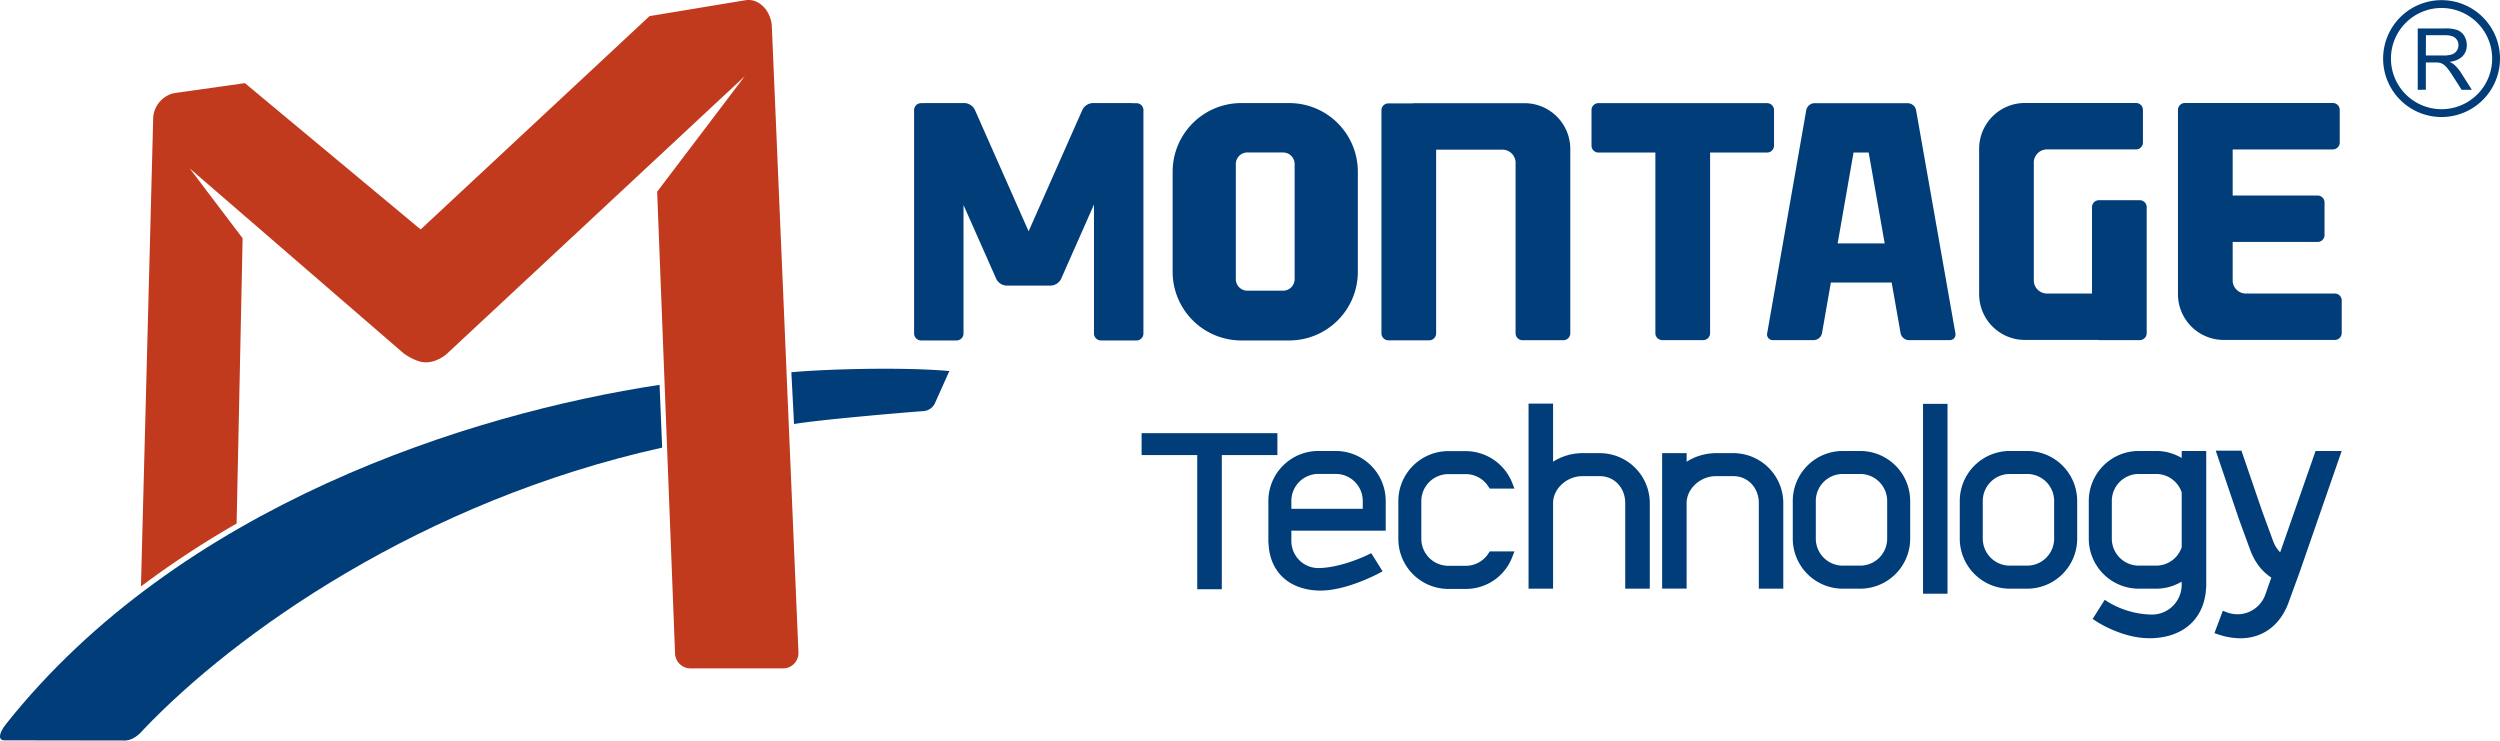 <svg id="图层_1" data-name="图层 1" xmlns="http://www.w3.org/2000/svg" viewBox="0 0 1513.13 448.19"><defs><style>.cls-1{fill:#003d79;}.cls-2{fill:#c23a1e;}</style></defs><title>大发彩票www官方网址-购彩平台</title><path class="cls-1" d="M507.9,259.86l1.61,31.34c15.7-2.69,68.16-7.11,78.53-7.84a8.28,8.28,0,0,0,6.92-5.15l0,0,8.56-19.09C575,256.55,527.18,258,507.9,259.86Z" transform="translate(-28.92 -34.55)"/><path class="cls-1" d="M32.49,472.88c-4.51,5.67-4.85,10.05-.47,9.75l72.93.11c5.86-.4,10-5.81,10.55-6.36,55.89-58.78,168.7-138.61,314.19-170.91l-1.56-38C313.3,284.93,137.65,340.43,32.49,472.88Z" transform="translate(-28.92 -34.55)"/><path class="cls-2" d="M496.1,51.08C495.92,42,489,33.45,480.29,34.67c-.93.14-58.22,9.62-58.22,9.62L283.52,173.42,177.15,84.87l-42,5.92-1.53.29a16.29,16.29,0,0,0-12,15.89h0v0l-7.39,282.52a559.06,559.06,0,0,1,57.9-38.06l3.64-172.67-32-42.25L273.07,248.29s7.05,5.37,13.15,5.57c7.16.21,12.84-4.87,12.84-4.87L479.66,80.71l-53,69.87,10.82,278.94a9.42,9.42,0,0,0,9.2,9.59H503a9.34,9.34,0,0,0,9.19-9.59Z" transform="translate(-28.92 -34.55)"/><path class="cls-1" d="M1102.65,122.67V101.19a4.2,4.2,0,0,0-4.2-4.21H996.4a4.18,4.18,0,0,0-4.21,4.21v21.48a4.18,4.18,0,0,0,4.21,4.21h34.44V236.2a4.21,4.21,0,0,0,4.21,4.21h24.69a4.21,4.21,0,0,0,4.22-4.21V126.88h34.49A4.2,4.2,0,0,0,1102.65,122.67Z" transform="translate(-28.92 -34.55)"/><path class="cls-1" d="M1183.56,97h-56.47a5.24,5.24,0,0,0-4.93,4.2l-23.64,135a3.46,3.46,0,0,0,3.49,4.21h24.68a5.19,5.19,0,0,0,5-4.21l5.37-30.63h36.8l5.4,30.63a5.22,5.22,0,0,0,5,4.21h24.7a3.42,3.42,0,0,0,3.46-4.21l-23.79-135A5.27,5.27,0,0,0,1183.56,97Zm-42.4,84.85,9.62-55h9.16l9.69,55Z" transform="translate(-28.92 -34.55)"/><path class="cls-1" d="M1324,155.73h-24.69a4.2,4.2,0,0,0-4.2,4.18v52.3h-27.39a8,8,0,0,1-7.83-7.5V132.46a8,8,0,0,1,7.83-7.47h54a4.22,4.22,0,0,0,4.22-4.22V101.09a4.22,4.22,0,0,0-4.22-4.21h-67.24a27.71,27.71,0,0,0-27.68,27.71v88a27.69,27.69,0,0,0,27.68,27.71h44.29a3,3,0,0,0,.54.11H1324a4.2,4.2,0,0,0,4.21-4.21V159.91A4.18,4.18,0,0,0,1324,155.73Z" transform="translate(-28.92 -34.55)"/><path class="cls-1" d="M809.21,96.93h-29a41.56,41.56,0,0,0-41.55,41.53v60.62a41.56,41.56,0,0,0,41.55,41.53h29a41.53,41.53,0,0,0,41.54-41.53V138.46A41.54,41.54,0,0,0,809.21,96.93Zm3.29,106.56a7,7,0,0,1-7,7h-21.6a7,7,0,0,1-7-7V133.84a7,7,0,0,1,7-7h21.6a7,7,0,0,1,7,7Z" transform="translate(-28.92 -34.55)"/><path class="cls-1" d="M1442.06,212.21h-54a8,8,0,0,1-7.81-7.5V181h51.4a4.21,4.21,0,0,0,4.2-4.19V157.1a4.23,4.23,0,0,0-4.2-4.22h-51.4V125h60.61a4.21,4.21,0,0,0,4.19-4.22V101.11a4.21,4.21,0,0,0-4.19-4.22h-89.52a4.2,4.2,0,0,0-4.2,4.2V212.59a27.7,27.7,0,0,0,27.71,27.71h67.22a4.19,4.19,0,0,0,4.18-4.22V216.42A4.19,4.19,0,0,0,1442.06,212.21Z" transform="translate(-28.92 -34.55)"/><path class="cls-1" d="M951.63,97H884.41a3.48,3.48,0,0,0-.56.12H869.24a4.19,4.19,0,0,0-4.2,4.19v135a4.23,4.23,0,0,0,4.2,4.23h24.7a4.24,4.24,0,0,0,4.2-4.23V125.13h40.27a8,8,0,0,1,7.82,7.49V236.25a4.2,4.2,0,0,0,4.19,4.21h24.69a4.21,4.21,0,0,0,4.23-4.21V124.76A27.71,27.71,0,0,0,951.63,97Z" transform="translate(-28.92 -34.55)"/><path class="cls-1" d="M716.78,97h-2.39c-.12,0-.2-.06-.32-.06h-24a7.41,7.41,0,0,0-6.08,4.2l-32.5,73.41L619,101.13a7.36,7.36,0,0,0-6.06-4.2H589c-.13,0-.2,0-.33.06H586.4a4.22,4.22,0,0,0-4.22,4.2V236.41a4.23,4.23,0,0,0,4.22,4.2h21.49a4.21,4.21,0,0,0,4.2-4.2V158.65l19.75,44.54a7.32,7.32,0,0,0,6.07,4.21h27.2a7.36,7.36,0,0,0,6.1-4.21l19.84-44.84v78.06a4.23,4.23,0,0,0,4.21,4.2h21.52a4.21,4.21,0,0,0,4.2-4.2V101.19A4.2,4.2,0,0,0,716.78,97Z" transform="translate(-28.92 -34.55)"/><rect class="cls-1" x="1163.92" y="244.43" width="14.82" height="114.92"/><path class="cls-1" d="M1154.83,307.5h-10.58A30.29,30.29,0,0,0,1114,337.76v22.83a30.3,30.3,0,0,0,30.24,30.26h10.58a30.28,30.28,0,0,0,30.24-30.26V337.76A30.27,30.27,0,0,0,1154.83,307.5Zm-26.89,30.26a16.35,16.35,0,0,1,16.31-16.34h10.58a16.35,16.35,0,0,1,16.31,16.34v22.83a16.34,16.34,0,0,1-16.31,16.31h-10.58a16.34,16.34,0,0,1-16.31-16.31Z" transform="translate(-28.92 -34.55)"/><path class="cls-1" d="M1255.91,307.5h-10.57a30.3,30.3,0,0,0-30.27,30.26v22.83a30.31,30.31,0,0,0,30.27,30.26h10.57a30.28,30.28,0,0,0,30.23-30.26V337.76A30.27,30.27,0,0,0,1255.91,307.5ZM1229,337.76a16.36,16.36,0,0,1,16.32-16.34h10.57a16.34,16.34,0,0,1,16.3,16.34v22.83a16.34,16.34,0,0,1-16.3,16.31h-10.57A16.35,16.35,0,0,1,1229,360.59Z" transform="translate(-28.92 -34.55)"/><path class="cls-1" d="M1078.06,308.82h-10.62a33.49,33.49,0,0,0-17.69,5.19v-5.19h-14.82v82h14.82V339.06c0-8.69,8.27-16.32,17.69-16.32h10.62c8.77,0,15.39,7,15.39,16.32v51.79h14.81V339.06A30.25,30.25,0,0,0,1078.06,308.82Z" transform="translate(-28.92 -34.55)"/><path class="cls-1" d="M997.2,308.82H986.65A33.25,33.25,0,0,0,968.92,314V278.84H954.08v112h14.84V339.06c0-8.69,8.28-16.32,17.73-16.32H997.2c8.79,0,15.39,7,15.39,16.32v51.79h14.87V339.06A30.28,30.28,0,0,0,997.2,308.82Z" transform="translate(-28.92 -34.55)"/><path class="cls-1" d="M1349.38,311.76a29.93,29.93,0,0,0-15.4-4.26h-10.57a30.27,30.27,0,0,0-30.25,30.26v22.83a30.28,30.28,0,0,0,30.25,30.26H1334a30,30,0,0,0,15.38-4.27v1.68a18,18,0,0,1-18.21,18.26A53,53,0,0,1,1305,399l-2.18-1.42-7.31,11.56,2.06,1.39c.63.41,15.61,10.31,32.36,10.31h1.19c19.88-.55,32.38-12.37,33.06-31h.07V307.5h-14.83ZM1334,376.9h-10.57a16.34,16.34,0,0,1-16.33-16.31V337.76a16.34,16.34,0,0,1,16.33-16.34H1334a16.31,16.31,0,0,1,15.4,11.16v33.19A16.31,16.31,0,0,1,1334,376.9Z" transform="translate(-28.92 -34.55)"/><path class="cls-1" d="M837.41,307.5H826.85a30.29,30.29,0,0,0-30.25,30.26v25.37h.1c.57,17.28,12.1,28.34,30.51,28.87l.94,0c15.25,0,33.2-9.34,35.19-10.38l2.39-1.31-6.86-10.95-2.06,1c-.17.08-15.92,7.87-29.84,8a16.18,16.18,0,0,1-11.73-4.85,16.5,16.5,0,0,1-4.72-11.68v-6.09h57.11v-18A30.27,30.27,0,0,0,837.41,307.5Zm16.32,35H810.52v-4.77a16.35,16.35,0,0,1,16.33-16.34h10.56a16.35,16.35,0,0,1,16.32,16.34Z" transform="translate(-28.92 -34.55)"/><polygon class="cls-1" points="773.15 275.43 773.15 262.18 690.96 262.18 690.96 275.43 724.63 275.43 724.63 356.64 739.5 356.64 739.5 275.43 773.15 275.43"/><path class="cls-1" d="M905.5,321.52h10.57a16.24,16.24,0,0,1,13.76,7.6l.78,1.16h14.94l-1.35-3.46a30.38,30.38,0,0,0-28.13-19.23H905.5a30.28,30.28,0,0,0-30.23,30.23v22.87A30.29,30.29,0,0,0,905.5,391h10.57a30,30,0,0,0,28.13-19.26l1.35-3.44H930.61l-.78,1.16A16.28,16.28,0,0,1,916.07,377H905.5a16.35,16.35,0,0,1-16.32-16.31V337.82A16.35,16.35,0,0,1,905.5,321.52Z" transform="translate(-28.92 -34.55)"/><path class="cls-1" d="M1430.43,307.5,1409,368.83a18.65,18.65,0,0,1-4.19-6.58l-6.72-18.33-12.54-36.6H1370l14.1,41.61,6.75,18.45c2.73,7.35,7.1,13.07,12.78,16.75l-3.55,10.12a17.94,17.94,0,0,1-16.88,12.09,18.51,18.51,0,0,1-6.52-1.2l-2.38-.93-5.09,13.54,2.5.85a42.6,42.6,0,0,0,13.17,2.28h0c13.5,0,24.11-7.85,29.14-21.52l6.75-18.49,25.46-73.37Z" transform="translate(-28.92 -34.55)"/><path class="cls-1" d="M1492.26,88.89V51.76h16.48a21.64,21.64,0,0,1,7.55,1,8.37,8.37,0,0,1,4.13,3.53,10.6,10.6,0,0,1,1.53,5.59,9.33,9.33,0,0,1-2.54,6.67c-1.72,1.81-4.34,3-7.91,3.44a12.68,12.68,0,0,1,3,1.85,25.77,25.77,0,0,1,4.07,4.93L1525,88.89h-6.2l-4.91-7.71c-1.43-2.24-2.62-4-3.54-5.15a12.52,12.52,0,0,0-2.49-2.46,7.27,7.27,0,0,0-2.25-1,13.29,13.29,0,0,0-2.73-.2h-5.71v16.5Zm4.92-20.75h10.57a15.92,15.92,0,0,0,5.26-.69,5.57,5.57,0,0,0,2.89-2.24,6,6,0,0,0,1-3.33,5.59,5.59,0,0,0-1.9-4.33c-1.28-1.12-3.3-1.68-6-1.68h-11.77Z" transform="translate(-28.92 -34.55)"/><path class="cls-1" d="M1506.7,105.38A35.37,35.37,0,1,1,1542.05,70,35.4,35.4,0,0,1,1506.7,105.38Zm0-66A30.63,30.63,0,1,0,1537.31,70,30.66,30.66,0,0,0,1506.7,39.39Z" transform="translate(-28.92 -34.55)"/></svg>
